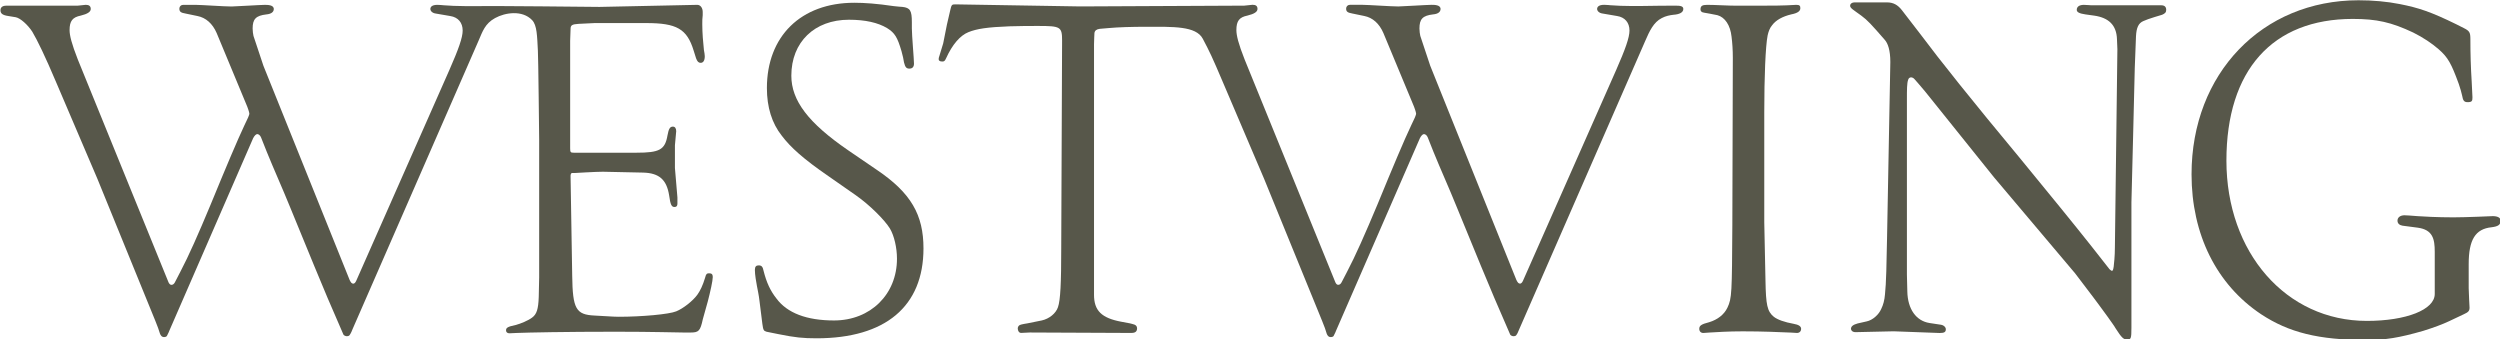<?xml version="1.0" encoding="UTF-8" standalone="no"?> <svg xmlns:dc="http://purl.org/dc/elements/1.1/" xmlns:cc="http://creativecommons.org/ns#" xmlns:rdf="http://www.w3.org/1999/02/22-rdf-syntax-ns#" xmlns:svg="http://www.w3.org/2000/svg" xmlns="http://www.w3.org/2000/svg" xmlns:sodipodi="http://sodipodi.sourceforge.net/DTD/sodipodi-0.dtd" xmlns:inkscape="http://www.inkscape.org/namespaces/inkscape" width="225pt" height="30.55pt" viewBox="0 0 225 30.55" version="1.2" id="svg153" sodipodi:docname="Westwing Logo 29.03.2021.svg" inkscape:version="1.0.2-2 (e86c870879, 2021-01-15)"><defs id="defs68"><clipPath id="clip2"><path d="M 217.977,158.215 H 264 V 180 h -46.023 z m 0,0" id="path50"></path></clipPath><clipPath id="clip3"><path d="m 266,158.215 h 12 V 180 h -12 z m 0,0" id="path53"></path></clipPath><clipPath id="clip4"><path d="m 278,158.215 h 49 V 180 h -49 z m 0,0" id="path56"></path></clipPath><clipPath id="clip5"><path d="m 327,158.215 h 7 V 180 h -7 z m 0,0" id="path59"></path></clipPath><clipPath id="clip6"><path d="m 336,158.215 h 22 v 21.809 h -22 z m 0,0" id="path62"></path></clipPath><clipPath id="clip7"><path d="m 358,158.215 h 20.598 v 21.809 H 358 Z m 0,0" id="path65"></path></clipPath></defs><g clip-path="url(#clip2)" clip-rule="nonzero" id="g78" transform="matrix(1.401,0,0,1.401,-305.357,-221.635)"><path style="fill:#57574a;fill-opacity:1;fill-rule:nonzero;stroke:none" d="m 263.496,175.754 c -0.133,0 -0.188,0.055 -0.238,0.266 -0.16,0.531 -0.32,0.852 -0.508,1.117 -0.293,0.398 -0.902,0.879 -1.355,1.062 -0.453,0.188 -2.207,0.348 -3.699,0.348 -0.133,0 -0.238,0 -1.543,-0.078 -1.199,-0.055 -1.41,-0.43 -1.438,-2.555 L 254.609,169.5 c 0,-0.082 0.023,-0.16 0.078,-0.188 h 0.188 c 0,0 1.355,-0.082 1.809,-0.082 1.57,0.031 2.582,0.055 2.582,0.055 1.035,0.027 1.516,0.453 1.676,1.465 0.082,0.613 0.16,0.746 0.348,0.746 0.133,0 0.184,-0.082 0.184,-0.215 v -0.398 l -0.16,-1.891 v -1.465 l 0.082,-0.902 c 0,-0.188 -0.082,-0.293 -0.211,-0.293 -0.188,0 -0.27,0.133 -0.348,0.559 -0.16,0.93 -0.508,1.117 -1.996,1.117 h -4.02 c -0.211,0 -0.238,-0.027 -0.238,-0.293 v -6.891 l 0.027,-0.773 c 0,-0.238 0.105,-0.293 0.504,-0.32 l 1.039,-0.051 h 3.324 c 1.945,0 2.609,0.371 3.035,1.754 l 0.16,0.508 c 0.078,0.211 0.16,0.293 0.293,0.293 0.16,0 0.266,-0.133 0.266,-0.426 0,-0.105 -0.027,-0.238 -0.055,-0.398 -0.051,-0.48 -0.105,-1.094 -0.105,-1.652 0,-0.211 0,-0.398 0.027,-0.586 v -0.211 c 0,-0.238 -0.133,-0.453 -0.348,-0.453 -0.051,0 -0.105,0 -6.281,0.133 -0.133,0 -7.062,-0.078 -8.203,-0.051 h -0.402 c -0.559,0 -1.039,-0.027 -1.41,-0.055 0,0 -0.238,-0.027 -0.398,-0.027 -0.348,0 -0.453,0.133 -0.453,0.266 0,0.133 0.133,0.266 0.348,0.293 l 0.93,0.16 c 0.508,0.078 0.797,0.426 0.797,0.934 0,0.449 -0.266,1.195 -0.852,2.527 l -5.984,13.543 c -0.055,0.133 -0.133,0.188 -0.188,0.188 -0.105,0 -0.16,-0.078 -0.238,-0.238 l -5.539,-13.762 -0.637,-1.914 c -0.027,-0.133 -0.055,-0.293 -0.055,-0.48 0,-0.609 0.215,-0.824 0.879,-0.902 0.32,-0.027 0.48,-0.16 0.48,-0.348 0,-0.266 -0.398,-0.266 -0.586,-0.266 -0.266,0 -1.891,0.105 -2.129,0.105 -0.48,0 -1.941,-0.105 -2.289,-0.105 h -0.824 c -0.133,0 -0.238,0.105 -0.238,0.238 0,0.188 0.078,0.27 0.398,0.32 l 0.77,0.16 c 0.531,0.105 0.961,0.48 1.227,1.09 l 1.969,4.738 c 0,0 0.133,0.348 0.133,0.453 0,0.027 -0.027,0.105 -0.082,0.238 l -0.238,0.504 c -0.453,0.961 -1.172,2.664 -2.156,5.059 -0.797,1.918 -1.434,3.352 -1.941,4.312 l -0.371,0.719 c -0.055,0.105 -0.137,0.156 -0.215,0.156 -0.078,0 -0.133,-0.051 -0.188,-0.156 l -5.828,-14.316 c -0.398,-1.016 -0.531,-1.547 -0.531,-1.891 0,-0.586 0.188,-0.828 0.719,-0.934 0.426,-0.105 0.641,-0.238 0.641,-0.426 0,-0.184 -0.109,-0.266 -0.32,-0.266 l -0.531,0.055 h -4.578 c -0.238,0 -0.371,0.105 -0.371,0.293 0,0.211 0.133,0.316 0.504,0.371 l 0.477,0.078 c 0.293,0.055 0.773,0.48 1.066,0.934 0.316,0.531 0.824,1.57 1.543,3.273 l 2.637,6.172 3.723,9.129 c 0.16,0.402 0.238,0.613 0.238,0.641 0.082,0.293 0.164,0.398 0.324,0.398 0.078,0 0.156,-0.027 0.184,-0.078 0.055,-0.137 0.082,-0.137 0.16,-0.348 l 5.375,-12.348 c 0.082,-0.16 0.188,-0.266 0.266,-0.266 0.082,0 0.188,0.078 0.242,0.211 l 0.371,0.934 c 0.453,1.117 0.984,2.289 1.492,3.539 1.277,3.113 2.074,5.055 2.418,5.855 l 1.012,2.34 c 0.027,0.055 0.137,0.105 0.215,0.105 0.078,0 0.16,-0.023 0.188,-0.078 0.023,-0.027 0.105,-0.16 0.184,-0.375 l 8.09,-18.52 c 0.266,-0.613 0.414,-1.105 1.066,-1.465 0.652,-0.359 1.754,-0.523 2.379,0.133 0.316,0.332 0.32,1.012 0.371,1.969 0.027,0.32 0.082,5.695 0.082,5.695 v 8.863 l -0.027,1.25 c -0.027,0.797 -0.133,1.117 -0.426,1.332 -0.238,0.184 -0.746,0.398 -1.062,0.477 -0.535,0.109 -0.613,0.188 -0.613,0.348 0,0.105 0.078,0.184 0.211,0.184 l 0.508,-0.023 c 0.691,-0.027 3.059,-0.078 6.332,-0.078 2.422,0 3.887,0.051 4.34,0.051 h 0.477 c 0.508,0 0.613,-0.105 0.773,-0.852 l 0.32,-1.145 c 0.16,-0.613 0.32,-1.332 0.32,-1.57 0,-0.184 -0.082,-0.238 -0.242,-0.238" id="path76"></path></g><g clip-path="url(#clip3)" clip-rule="nonzero" id="g82" transform="matrix(1.401,0,0,1.401,-305.357,-221.635)"><path style="fill:#57574a;fill-opacity:1;fill-rule:nonzero;stroke:none" d="m 274.273,169.102 -1.836,-1.254 c -2.555,-1.754 -3.645,-3.191 -3.645,-4.789 0,-2.156 1.488,-3.594 3.699,-3.594 1.062,0 1.863,0.188 2.449,0.535 0.504,0.316 0.664,0.586 0.93,1.488 0.082,0.293 0.133,0.531 0.16,0.719 0.078,0.32 0.16,0.398 0.348,0.398 0.184,0 0.293,-0.105 0.293,-0.32 0,-0.293 -0.137,-1.809 -0.137,-2.262 V 159.625 c 0,-0.742 -0.105,-0.93 -0.609,-0.984 -0.109,0 -0.293,-0.027 -0.559,-0.051 -1.094,-0.16 -1.863,-0.215 -2.531,-0.215 -3.43,0 -5.613,2.156 -5.613,5.48 0,1.227 0.32,2.262 0.957,3.062 0.559,0.742 1.383,1.488 3.008,2.605 l 1.758,1.227 c 0.875,0.613 1.836,1.57 2.18,2.129 0.27,0.453 0.453,1.223 0.453,1.941 0,2.289 -1.703,3.965 -4.043,3.965 -1.758,0 -3.008,-0.477 -3.699,-1.41 -0.398,-0.504 -0.641,-1.035 -0.828,-1.781 -0.051,-0.266 -0.133,-0.348 -0.316,-0.348 -0.16,0 -0.242,0.082 -0.242,0.293 0,0.293 0.082,0.773 0.133,1.039 0,0 0.137,0.664 0.16,0.93 L 266.93,179 c 0.055,0.398 0.078,0.449 0.266,0.508 l 0.773,0.156 c 1.062,0.215 1.57,0.266 2.445,0.266 4.418,0 6.867,-2.047 6.867,-5.773 0,-2.156 -0.797,-3.566 -3.008,-5.055" id="path80"></path></g><g clip-path="url(#clip4)" clip-rule="nonzero" id="g86" transform="matrix(1.401,0,0,1.401,-305.357,-221.635)"><path style="fill:#57574a;fill-opacity:1;fill-rule:nonzero;stroke:none" d="m 325.586,158.562 c -0.398,0 -1.223,0 -2.371,0.023 h -0.395 c -0.562,0 -1.039,-0.023 -1.41,-0.051 0,0 -0.242,-0.027 -0.402,-0.027 -0.344,0 -0.453,0.133 -0.453,0.266 0,0.133 0.137,0.266 0.348,0.293 l 0.934,0.16 c 0.504,0.078 0.797,0.426 0.797,0.934 0,0.449 -0.266,1.195 -0.852,2.527 l -5.988,13.543 c -0.055,0.133 -0.133,0.188 -0.188,0.188 -0.105,0 -0.16,-0.082 -0.238,-0.238 l -5.535,-13.762 -0.637,-1.914 c -0.027,-0.133 -0.055,-0.293 -0.055,-0.477 0,-0.613 0.211,-0.828 0.879,-0.906 0.316,-0.027 0.477,-0.16 0.477,-0.348 0,-0.266 -0.398,-0.266 -0.582,-0.266 -0.27,0 -1.891,0.105 -2.133,0.105 -0.477,0 -1.941,-0.105 -2.289,-0.105 h -0.824 c -0.133,0 -0.238,0.105 -0.238,0.238 0,0.188 0.078,0.266 0.398,0.32 l 0.773,0.16 c 0.531,0.105 0.957,0.48 1.223,1.094 l 1.969,4.734 c 0,0 0.133,0.348 0.133,0.453 0,0.027 -0.023,0.105 -0.078,0.238 l -0.238,0.504 c -0.457,0.961 -1.172,2.664 -2.156,5.059 -0.801,1.914 -1.438,3.352 -1.945,4.312 l -0.371,0.715 c -0.055,0.109 -0.133,0.16 -0.215,0.16 -0.078,0 -0.133,-0.051 -0.184,-0.16 l -5.828,-14.312 c -0.402,-1.016 -0.531,-1.547 -0.531,-1.891 0,-0.586 0.184,-0.828 0.715,-0.934 0.43,-0.105 0.641,-0.238 0.641,-0.426 0,-0.188 -0.105,-0.266 -0.32,-0.266 l -0.531,0.055 -10.531,0.051 c -0.348,0 -8.039,-0.133 -8.039,-0.133 -0.211,0 -0.238,0.027 -0.316,0.375 l -0.215,0.93 -0.238,1.199 -0.242,0.797 c -0.023,0.082 -0.051,0.133 -0.051,0.211 0,0.109 0.078,0.16 0.238,0.16 0.105,0 0.16,-0.023 0.242,-0.211 0.398,-0.879 0.902,-1.465 1.434,-1.676 0.535,-0.215 1.199,-0.32 2.637,-0.375 0.691,-0.023 1.305,-0.023 1.836,-0.023 1.438,0 1.543,0.051 1.543,0.93 l -0.055,13.359 c 0,2.207 -0.051,3.328 -0.211,3.781 -0.133,0.395 -0.559,0.742 -1.039,0.848 l -0.93,0.188 c 0,0 -0.371,0.055 -0.48,0.105 -0.105,0.055 -0.133,0.16 -0.133,0.215 0,0.16 0.082,0.293 0.215,0.293 0.133,0 0.426,-0.027 0.559,-0.027 l 6.012,0.027 h 0.535 c 0.238,0 0.344,-0.105 0.344,-0.293 0,-0.266 -0.293,-0.266 -0.453,-0.32 l -0.559,-0.105 c -1.277,-0.238 -1.754,-0.719 -1.754,-1.73 v -16.102 c 0,-0.188 0.027,-0.715 0.027,-0.715 0.023,-0.16 0.133,-0.242 0.344,-0.27 L 289.188,160 c 0.586,-0.055 1.488,-0.082 2.395,-0.082 1.73,0 3.207,-0.059 3.641,0.77 0.438,0.832 0.582,1.121 1.305,2.824 l 2.633,6.172 3.727,9.129 c 0.16,0.398 0.238,0.613 0.238,0.641 0.078,0.293 0.16,0.398 0.32,0.398 0.078,0 0.16,-0.027 0.184,-0.078 0.055,-0.137 0.082,-0.137 0.16,-0.348 l 5.379,-12.348 c 0.078,-0.16 0.184,-0.266 0.262,-0.266 0.082,0 0.191,0.078 0.242,0.211 l 0.371,0.934 c 0.453,1.117 0.988,2.289 1.492,3.539 1.277,3.113 2.074,5.055 2.422,5.855 l 1.012,2.34 c 0.023,0.055 0.133,0.105 0.211,0.105 0.082,0 0.16,-0.023 0.188,-0.078 0.027,-0.027 0.105,-0.16 0.184,-0.375 l 8.094,-18.52 c 0.266,-0.613 0.531,-1.199 1.062,-1.465 0.242,-0.133 0.535,-0.188 0.746,-0.211 0.371,-0.027 0.637,-0.137 0.637,-0.375 0,-0.188 -0.211,-0.211 -0.504,-0.211" id="path84"></path></g><g clip-path="url(#clip5)" clip-rule="nonzero" id="g90" transform="matrix(1.401,0,0,1.401,-305.357,-221.635)"><path style="fill:#57574a;fill-opacity:1;fill-rule:nonzero;stroke:none" d="m 332.941,179.559 0.453,0.027 c 0.16,0 0.266,-0.105 0.266,-0.266 0,-0.16 -0.16,-0.266 -0.477,-0.32 -0.586,-0.105 -1.039,-0.266 -1.277,-0.453 -0.426,-0.348 -0.508,-0.77 -0.535,-2.316 l -0.078,-3.75 V 165.375 c 0,-2.211 0.078,-4.207 0.215,-4.898 0.051,-0.238 0.133,-0.477 0.293,-0.664 0.238,-0.32 0.664,-0.559 1.223,-0.691 0.426,-0.082 0.586,-0.215 0.586,-0.402 0,-0.156 -0.055,-0.211 -0.266,-0.211 -0.824,0.055 -1.57,0.055 -2.797,0.055 h -1.012 c -0.609,0 -1.383,-0.055 -1.914,-0.055 -0.32,0 -0.426,0.078 -0.426,0.293 0,0.105 0.055,0.188 0.238,0.211 0,0 0.641,0.109 0.852,0.16 0.48,0.133 0.828,0.641 0.906,1.383 0.051,0.402 0.082,0.855 0.082,1.359 l -0.031,10.723 c -0.027,4.395 -0.027,4.715 -0.316,5.324 -0.215,0.453 -0.641,0.773 -1.172,0.934 -0.535,0.133 -0.637,0.238 -0.637,0.426 0,0.16 0.102,0.266 0.262,0.266 l 0.375,-0.027 c 0.48,-0.027 1.199,-0.078 2.156,-0.078 1.328,0 2.367,0.051 3.031,0.078" id="path88"></path></g><g clip-path="url(#clip6)" clip-rule="nonzero" id="g94" transform="matrix(1.401,0,0,1.401,-305.357,-221.635)"><path style="fill:#57574a;fill-opacity:1;fill-rule:nonzero;stroke:none" d="m 354.879,179.293 v -8.09 c 0,0 0.215,-8.383 0.215,-8.648 l 0.078,-2.023 c 0.027,-0.559 0.16,-0.852 0.48,-0.984 0.266,-0.133 1.199,-0.402 1.199,-0.402 0.184,-0.078 0.262,-0.156 0.262,-0.316 0,-0.188 -0.105,-0.293 -0.316,-0.293 h -4.5 c 0,0 -0.344,-0.027 -0.477,-0.027 -0.266,0 -0.453,0.105 -0.453,0.32 0,0.16 0.188,0.238 0.559,0.293 l 0.559,0.078 c 0.934,0.133 1.438,0.613 1.465,1.516 l 0.027,0.641 -0.16,12.719 c 0,0.586 -0.055,1.039 -0.078,1.254 -0.031,0.188 -0.055,0.266 -0.109,0.266 -0.027,0 -0.078,-0.027 -0.16,-0.105 l -1.172,-1.492 c -1.117,-1.41 -2.66,-3.301 -4.602,-5.668 -3.008,-3.617 -5.137,-6.281 -6.387,-7.957 l -1.172,-1.52 c -0.266,-0.344 -0.559,-0.504 -0.957,-0.504 h -2.102 c -0.137,0 -0.27,0.082 -0.27,0.215 0,0.16 0.215,0.266 0.719,0.637 0.398,0.293 0.641,0.559 1.52,1.57 0.184,0.215 0.344,0.641 0.344,1.41 0,0.133 -0.211,11.312 -0.211,11.312 -0.027,1.516 -0.055,2.953 -0.133,3.617 -0.027,0.348 -0.109,0.668 -0.242,0.934 -0.16,0.371 -0.555,0.719 -0.93,0.797 l -0.586,0.133 c -0.293,0.082 -0.426,0.188 -0.426,0.348 0,0.105 0.105,0.211 0.293,0.211 0.266,0 2.449,-0.055 2.449,-0.055 l 2.953,0.109 c 0.293,0 0.398,-0.055 0.398,-0.242 0,-0.129 -0.133,-0.262 -0.32,-0.289 l -0.719,-0.109 c -0.875,-0.133 -1.41,-0.902 -1.434,-2.02 0,0 -0.027,-0.855 -0.027,-1.094 v -11.258 c 0,-0.609 0,-1.035 0.078,-1.25 0.027,-0.105 0.105,-0.16 0.188,-0.16 0.051,0 0.16,0.027 0.238,0.133 0,0 0.426,0.48 0.664,0.773 0,0 4.102,5.109 4.422,5.508 l 5.215,6.176 1.172,1.543 c 0.133,0.188 0.449,0.586 0.902,1.223 0.242,0.348 0.426,0.586 0.531,0.773 0.375,0.586 0.508,0.719 0.746,0.719 0.242,0 0.266,-0.109 0.266,-0.719" id="path92"></path></g><g clip-path="url(#clip7)" clip-rule="nonzero" id="g98" transform="matrix(1.401,0,0,1.401,-305.357,-221.635)"><path style="fill:#57574a;fill-opacity:1;fill-rule:nonzero;stroke:none" d="m 378.094,172.082 c 0,0 -1.734,0.078 -2.531,0.078 -1.039,0 -2.023,-0.055 -2.316,-0.078 -0.293,-0.027 -0.742,-0.055 -0.824,-0.055 -0.266,0 -0.453,0.133 -0.453,0.344 0,0.188 0.137,0.293 0.32,0.324 l 0.984,0.129 c 0.961,0.133 1.09,0.719 1.09,1.547 v 2.711 c 0,1.012 -1.832,1.73 -4.363,1.73 -5.188,0 -9.02,-4.391 -9.02,-10.297 0,-5.805 2.953,-9.102 8.117,-9.102 1.543,0 2.473,0.211 3.883,0.875 0.641,0.32 1.199,0.695 1.625,1.066 0.613,0.531 0.824,0.93 1.301,2.234 0.109,0.32 0.16,0.508 0.215,0.746 0.055,0.293 0.105,0.426 0.348,0.426 0.293,0 0.316,-0.078 0.316,-0.32 0,-0.105 -0.023,-0.531 -0.051,-1.035 -0.055,-0.855 -0.082,-1.758 -0.082,-2.691 0,-0.426 -0.051,-0.531 -0.426,-0.715 L 375.75,159.758 c -1.625,-0.797 -2.422,-1.062 -3.645,-1.301 -0.801,-0.16 -1.73,-0.242 -2.637,-0.242 -6.199,0 -10.727,4.711 -10.727,11.18 0,3.855 1.598,7.078 4.473,8.992 1.781,1.172 3.699,1.652 6.758,1.652 1.227,0 2.078,-0.137 3.648,-0.586 0.691,-0.215 1.25,-0.426 1.648,-0.613 l 0.957,-0.453 c 0.293,-0.133 0.375,-0.211 0.375,-0.426 0,-0.078 -0.055,-0.957 -0.055,-1.25 v -1.543 c 0,-1.57 0.426,-2.262 1.465,-2.371 0.426,-0.051 0.586,-0.16 0.586,-0.426 0,-0.184 -0.188,-0.289 -0.504,-0.289" id="path96"></path></g></svg> 